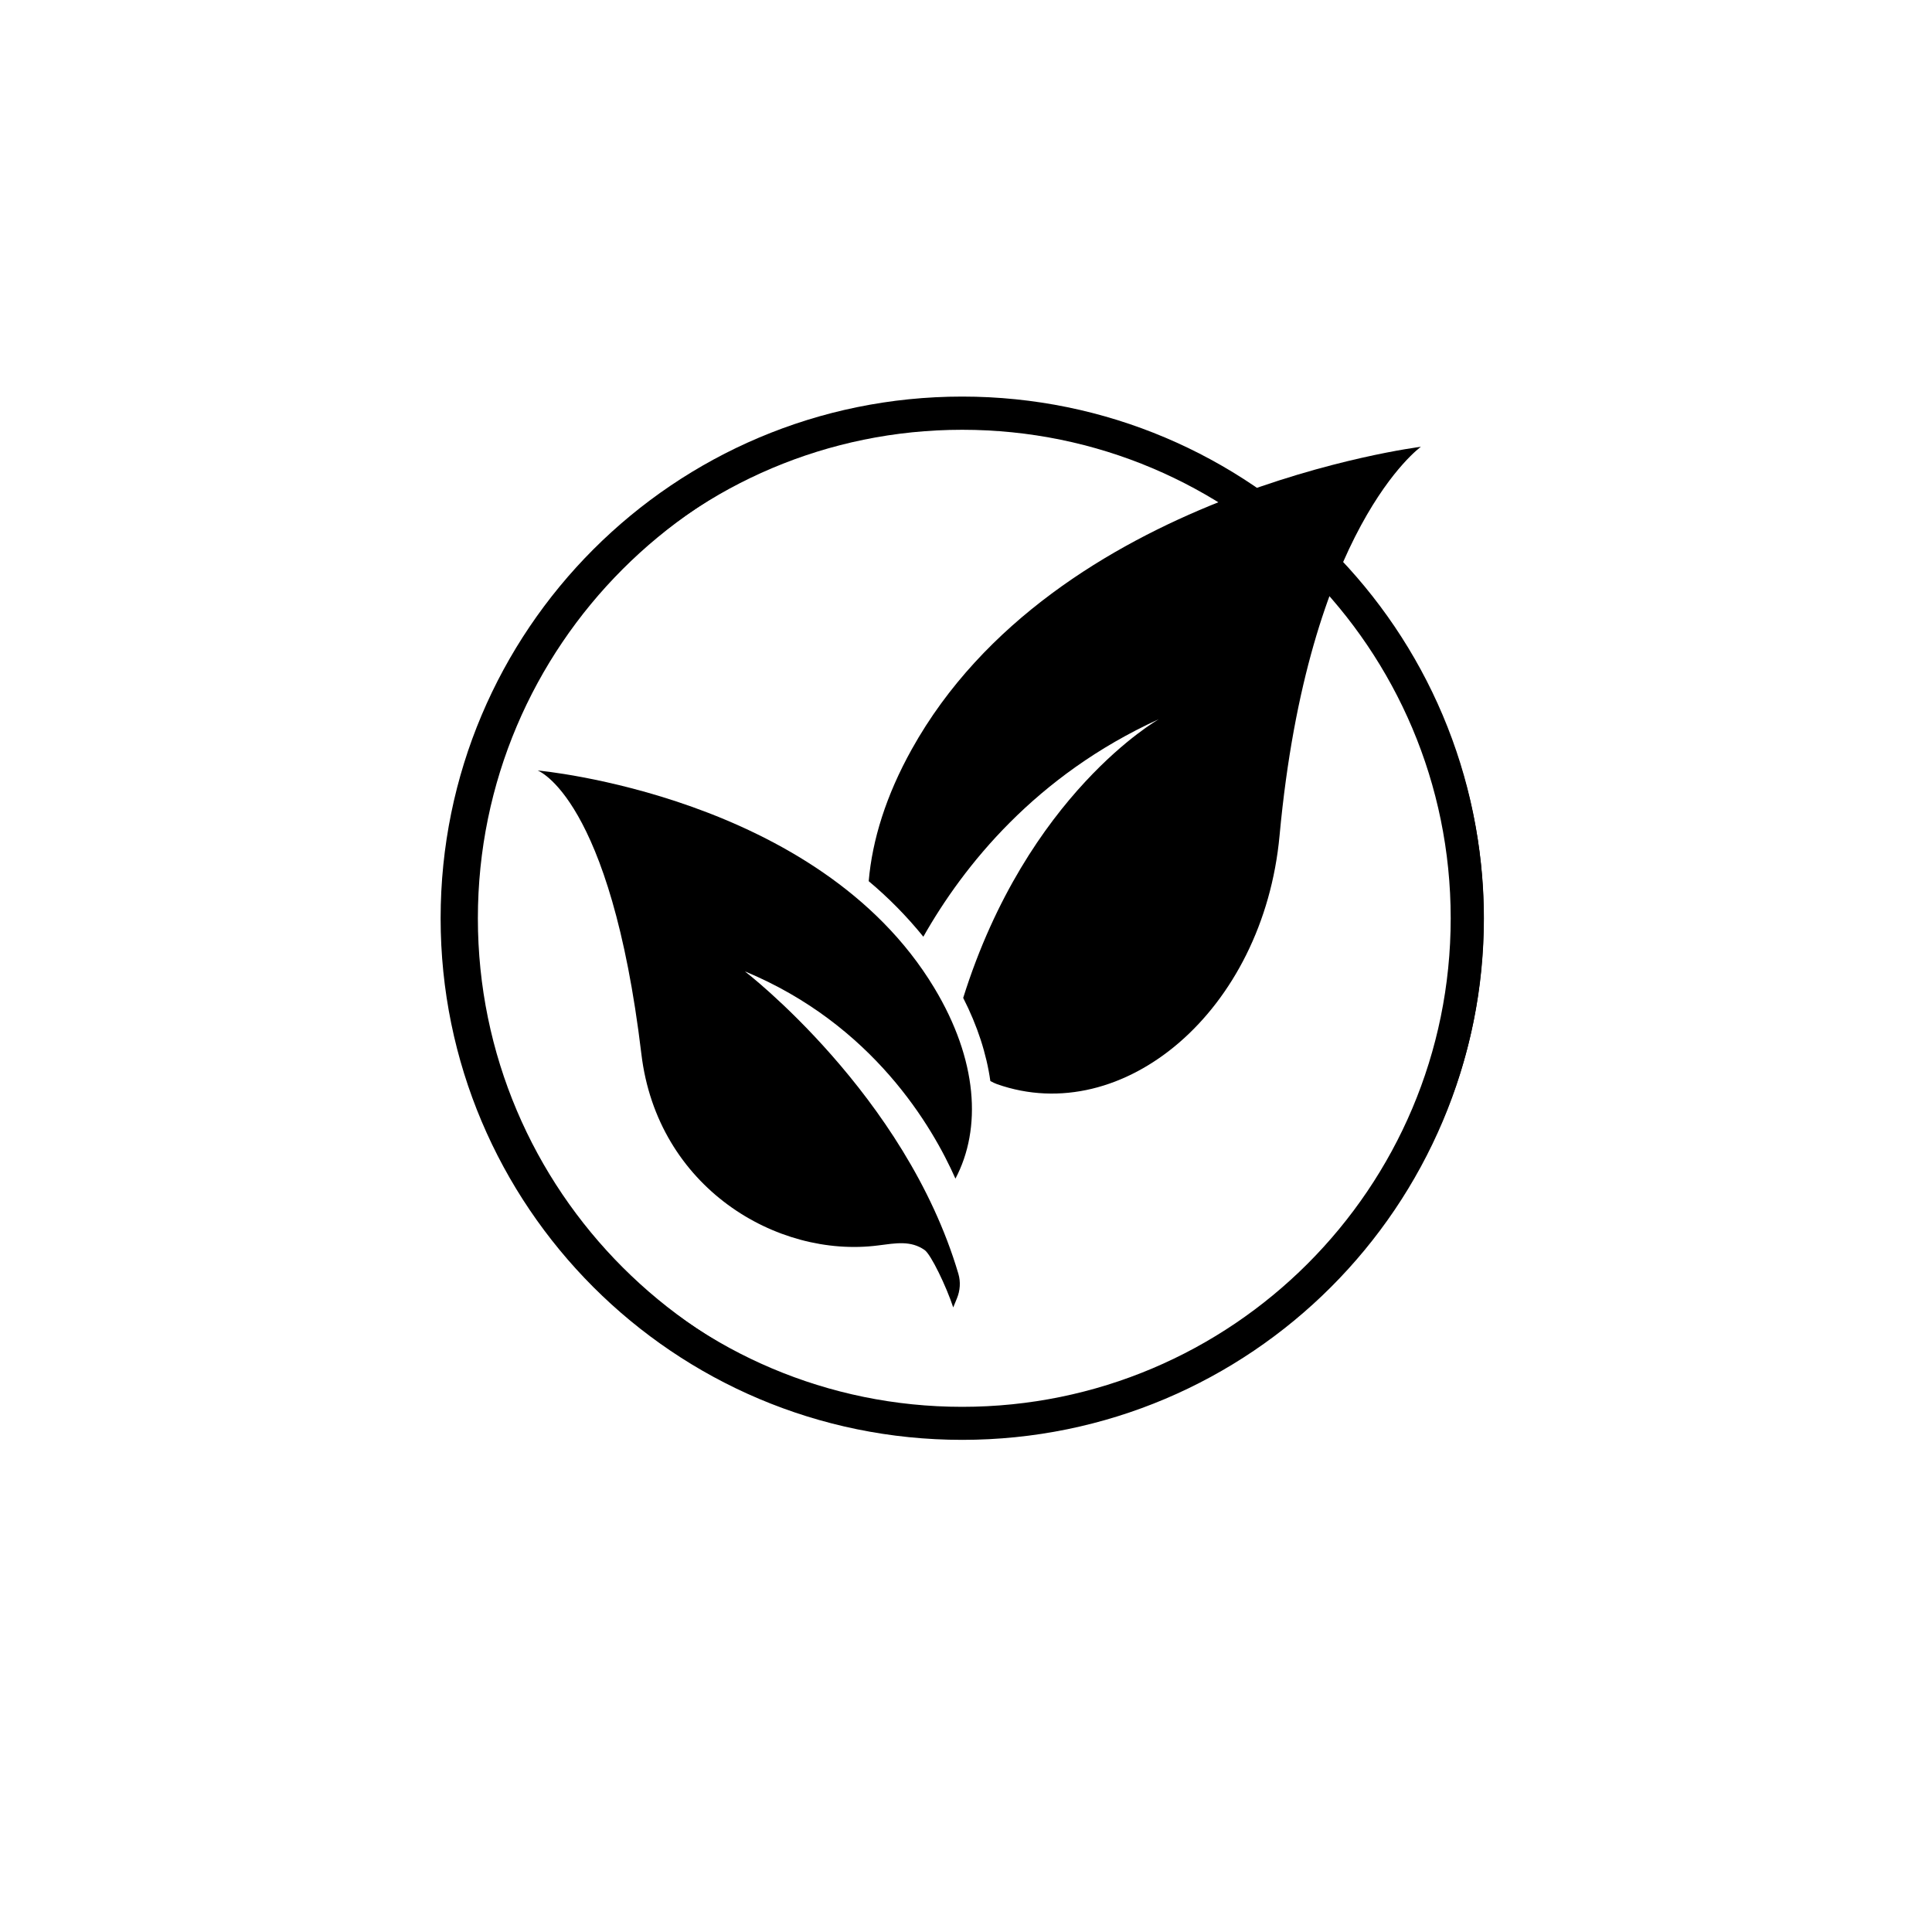 <svg xmlns="http://www.w3.org/2000/svg" xmlns:xlink="http://www.w3.org/1999/xlink" width="100" zoomAndPan="magnify" viewBox="0 0 75 75" height="100" preserveAspectRatio="xMidYMid meet" version="1.2"><defs><clipPath id="54d77e0fe6"><path d="M 17.105 15.395 L 57.598 15.395 L 57.598 55.895 L 17.105 55.895 Z M 17.105 15.395 "/></clipPath><clipPath id="8a675568a7"><path d="M 17.855 15.773 L 57.605 15.773 L 57.605 55.523 L 17.855 55.523 Z M 17.855 15.773 "/></clipPath></defs><g id="635db74cf9"><g clip-rule="nonzero" clip-path="url(#54d77e0fe6)"><path style=" stroke:none;fill-rule:nonzero;fill:#000000;fill-opacity:1;" d="M 37.352 54.613 C 26.879 54.613 18.387 46.121 18.387 35.648 C 18.387 25.176 26.879 16.684 37.352 16.684 C 47.824 16.684 56.316 25.176 56.316 35.648 C 56.316 46.121 47.824 54.613 37.352 54.613 Z M 37.352 15.395 C 26.164 15.395 17.105 24.465 17.105 35.648 C 17.105 46.828 26.164 55.895 37.352 55.895 C 48.535 55.895 57.598 46.828 57.598 35.648 C 57.598 24.465 48.535 15.395 37.352 15.395 "/></g><path style=" stroke:none;fill-rule:nonzero;fill:#000000;fill-opacity:1;" d="M 35.395 29.086 C 34.395 30.879 33.859 32.613 33.723 34.207 C 34.484 34.844 35.195 35.562 35.844 36.363 C 37.402 33.613 40.199 30.102 44.988 27.918 C 44.988 27.918 39.879 30.805 37.391 38.738 C 37.945 39.824 38.297 40.914 38.445 41.965 C 38.539 42.016 38.625 42.059 38.703 42.086 C 43.598 43.812 49.039 39.25 49.672 32.441 C 50.781 20.457 55.16 17.344 55.16 17.344 C 55.16 17.344 40.953 19.105 35.395 29.086 Z M 35.395 29.086 "/><path style=" stroke:none;fill-rule:nonzero;fill:#000000;fill-opacity:1;" d="M 36.262 38.34 C 31.758 30.875 20.871 29.91 20.871 29.91 C 20.871 29.91 23.703 30.938 24.898 40.914 C 25.516 46.098 30.156 48.852 34.086 48.348 C 34.766 48.262 35.352 48.145 35.895 48.527 C 36.141 48.699 36.742 49.953 37.004 50.754 L 37.148 50.402 C 37.273 50.098 37.297 49.762 37.203 49.445 C 35.145 42.484 28.914 37.707 28.914 37.707 C 33.887 39.77 36.199 43.742 37.09 45.754 C 38.117 43.809 37.957 41.148 36.262 38.34 Z M 36.262 38.34 "/><g clip-rule="nonzero" clip-path="url(#8a675568a7)"><path style=" stroke:none;fill-rule:nonzero;fill:#000000;fill-opacity:1;" d="M 37.73 55.523 C 32.422 55.523 27.43 53.453 23.676 49.699 C 19.922 45.949 17.855 40.957 17.855 35.648 C 17.855 30.336 19.922 25.348 23.676 21.594 C 27.43 17.84 32.422 15.773 37.73 15.773 C 41.023 15.773 44.285 16.594 47.164 18.148 C 47.336 18.242 47.398 18.453 47.309 18.621 C 47.215 18.793 47.004 18.855 46.836 18.762 C 44.059 17.262 40.91 16.469 37.73 16.469 C 27.156 16.469 18.551 25.07 18.551 35.648 C 18.551 46.223 27.156 54.824 37.73 54.824 C 48.305 54.824 56.91 46.223 56.91 35.648 C 56.91 31.164 55.328 26.801 52.461 23.363 C 52.336 23.215 52.355 22.996 52.504 22.875 C 52.652 22.75 52.871 22.77 52.996 22.918 C 55.969 26.48 57.605 31 57.605 35.648 C 57.605 40.957 55.539 45.949 51.785 49.699 C 48.031 53.453 43.039 55.523 37.73 55.523 Z M 37.73 55.523 "/></g></g></svg>